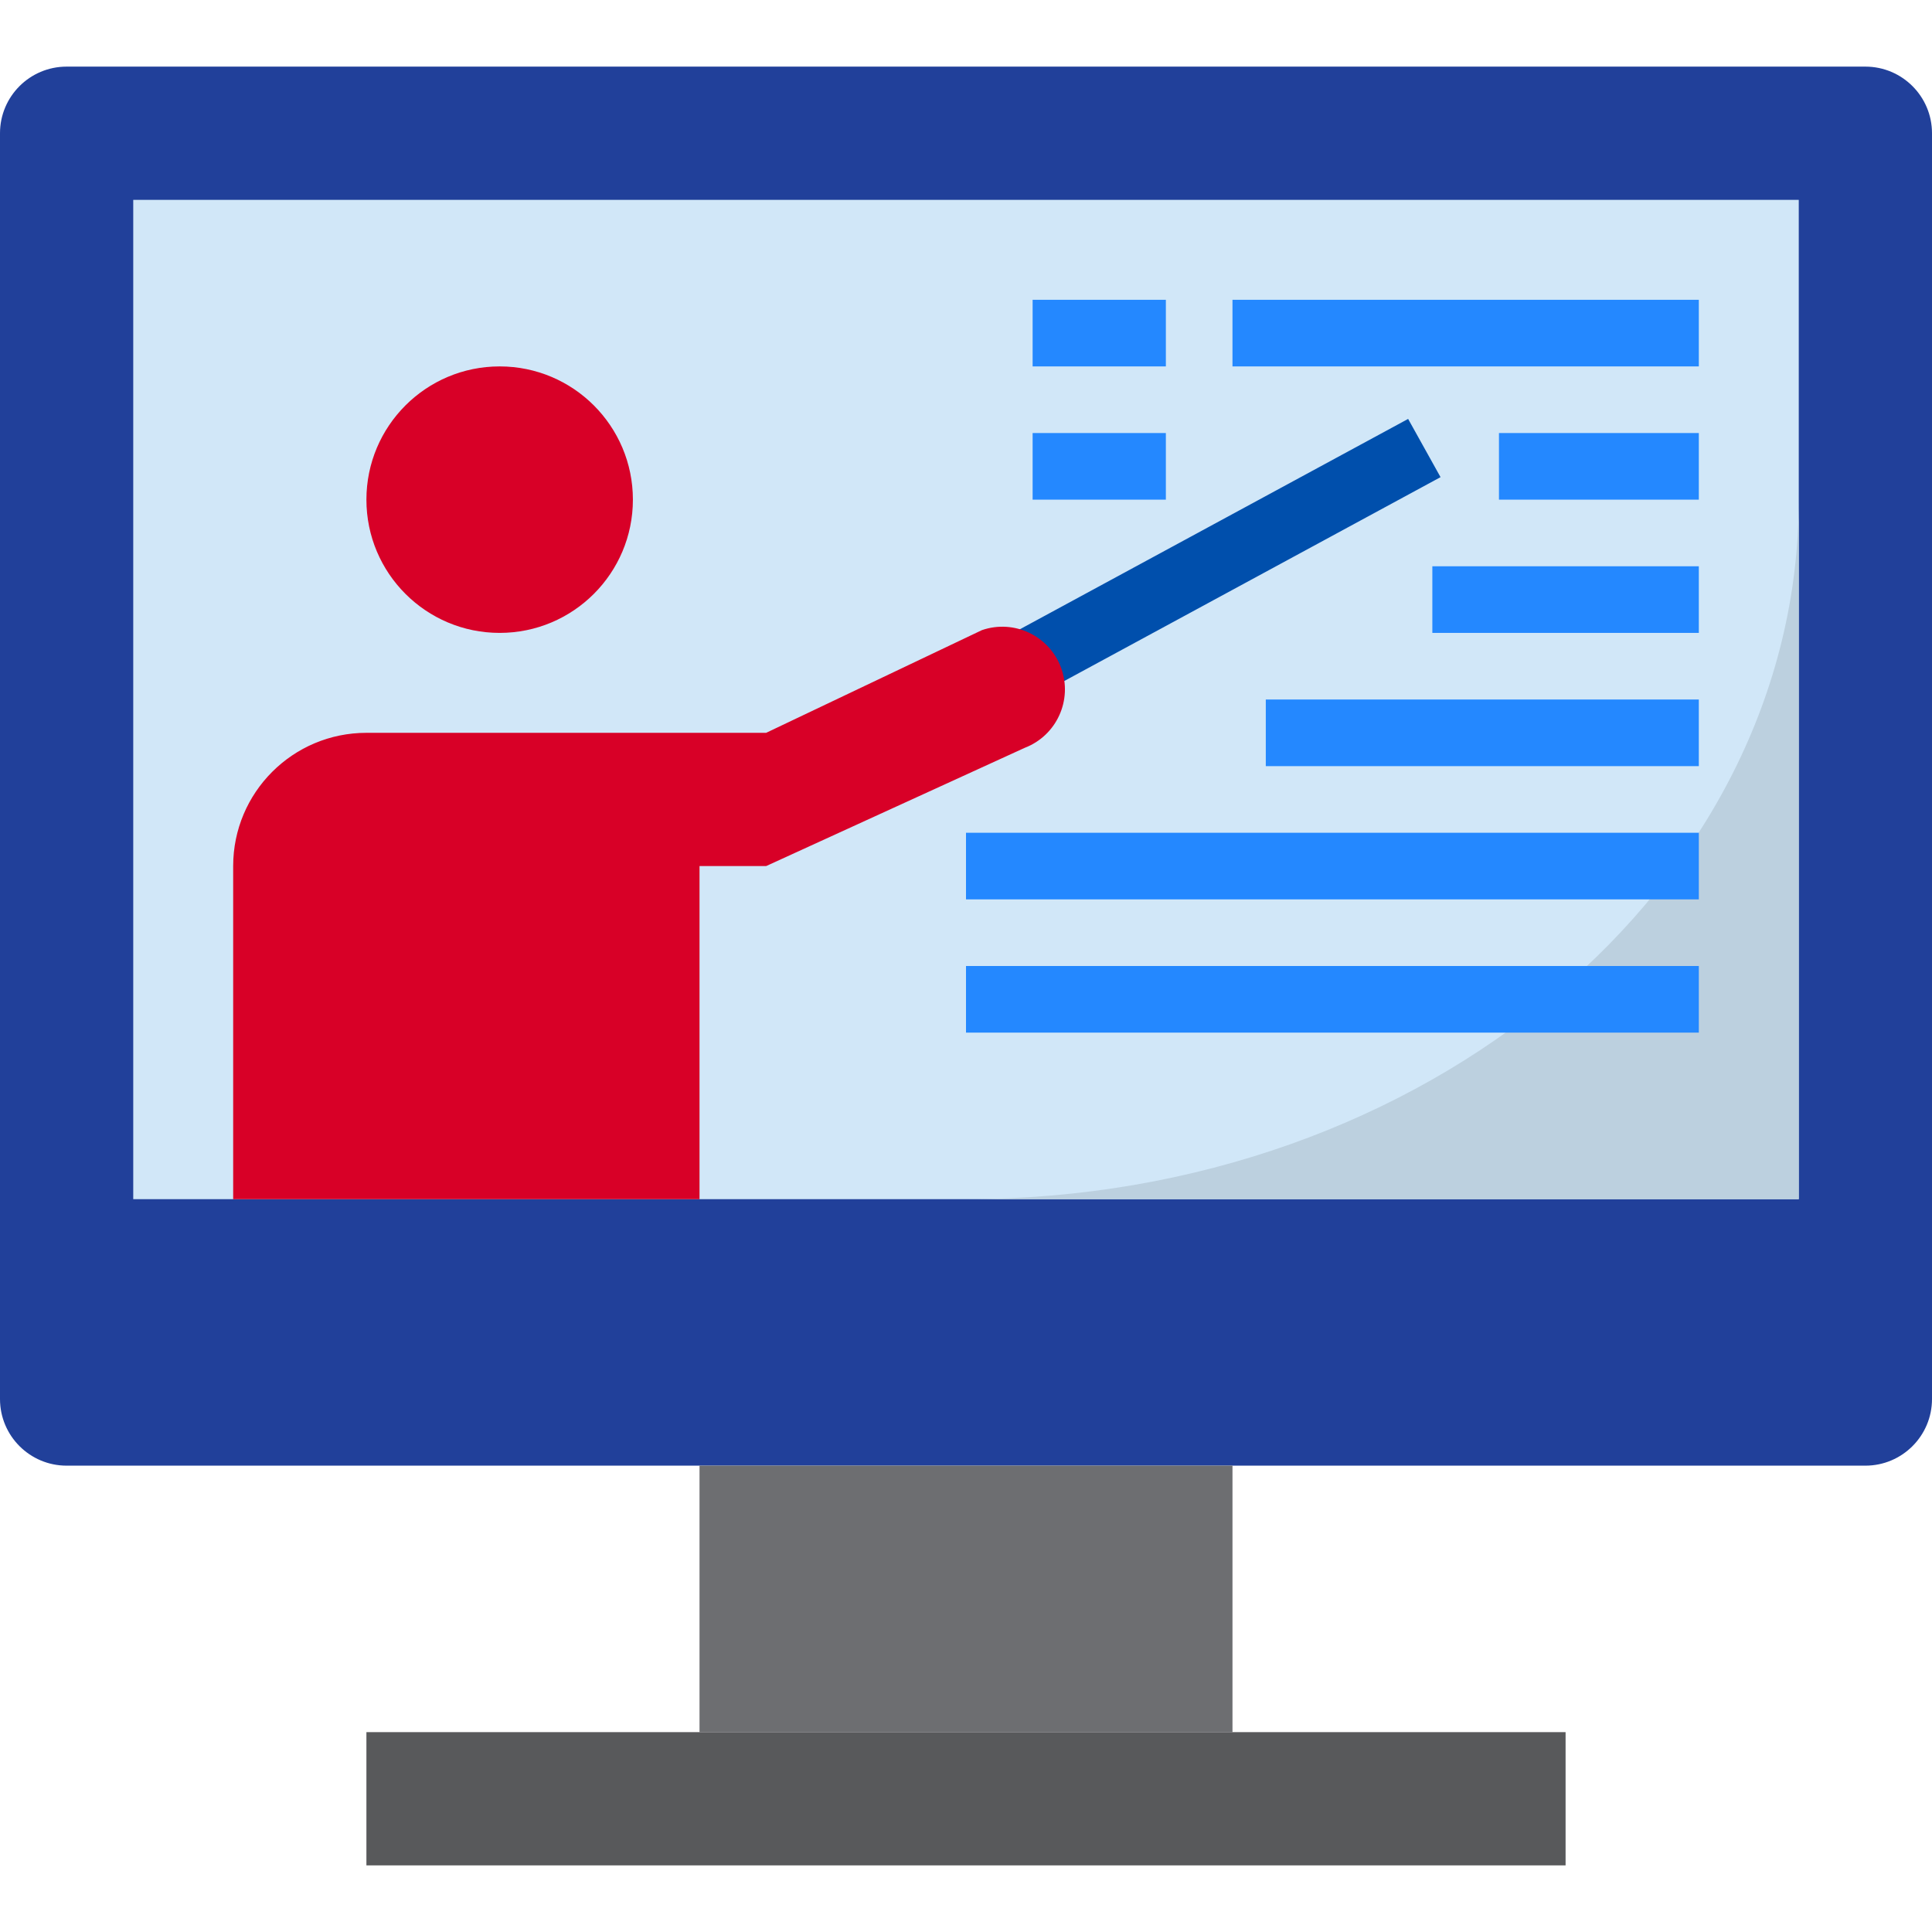 <svg height="464pt" viewBox="0 -16 464 464" width="464pt" xmlns="http://www.w3.org/2000/svg"><path d="m16 0h432c8.836 0 16 7.164 16 16v304c0 8.836-7.164 16-16 16h-432c-8.836 0-16-7.164-16-16v-304c0-8.836 7.164-16 16-16zm0 0" fill="#21409a"/><path d="m32 32h400v240h-400zm0 0" fill="#d1e7f8"/><path d="m168 336h128v64h-128zm0 0" fill="#6d6e71"/><path d="m88 400v32h288v-32zm0 0" fill="#58595b"/><path d="m152 104c0 17.672-14.328 32-32 32s-32-14.328-32-32 14.328-32 32-32 32 14.328 32 32zm0 0" fill="#d80027"/><path d="m232 272h200v-168c0 92.855-89.457 168-200 168zm0 0" fill="#bcd0df"/><g fill="#2488ff"><path d="m248 56h32v16h-32zm0 0"/><path d="m296 56h112v16h-112zm0 0"/><path d="m248 88h32v16h-32zm0 0"/><path d="m360 88h48v16h-48zm0 0"/><path d="m344 120h64v16h-64zm0 0"/><path d="m304 152h104v16h-104zm0 0"/><path d="m232 184h176v16h-176zm0 0"/><path d="m232 216h176v16h-176zm0 0"/></g><path d="m225.328 163.953-7.785-13.984 120.641-65.359 7.785 13.984zm0 0" fill="#004fac"/><path d="m184 192 62.105-28.398c7.66-2.941 11.551-11.477 8.746-19.184-2.805-7.711-11.27-11.75-19.027-9.082l-51.824 24.664h-96c-17.672 0-32 14.328-32 32v80h112v-80zm0 0" fill="#d80027"/></svg>